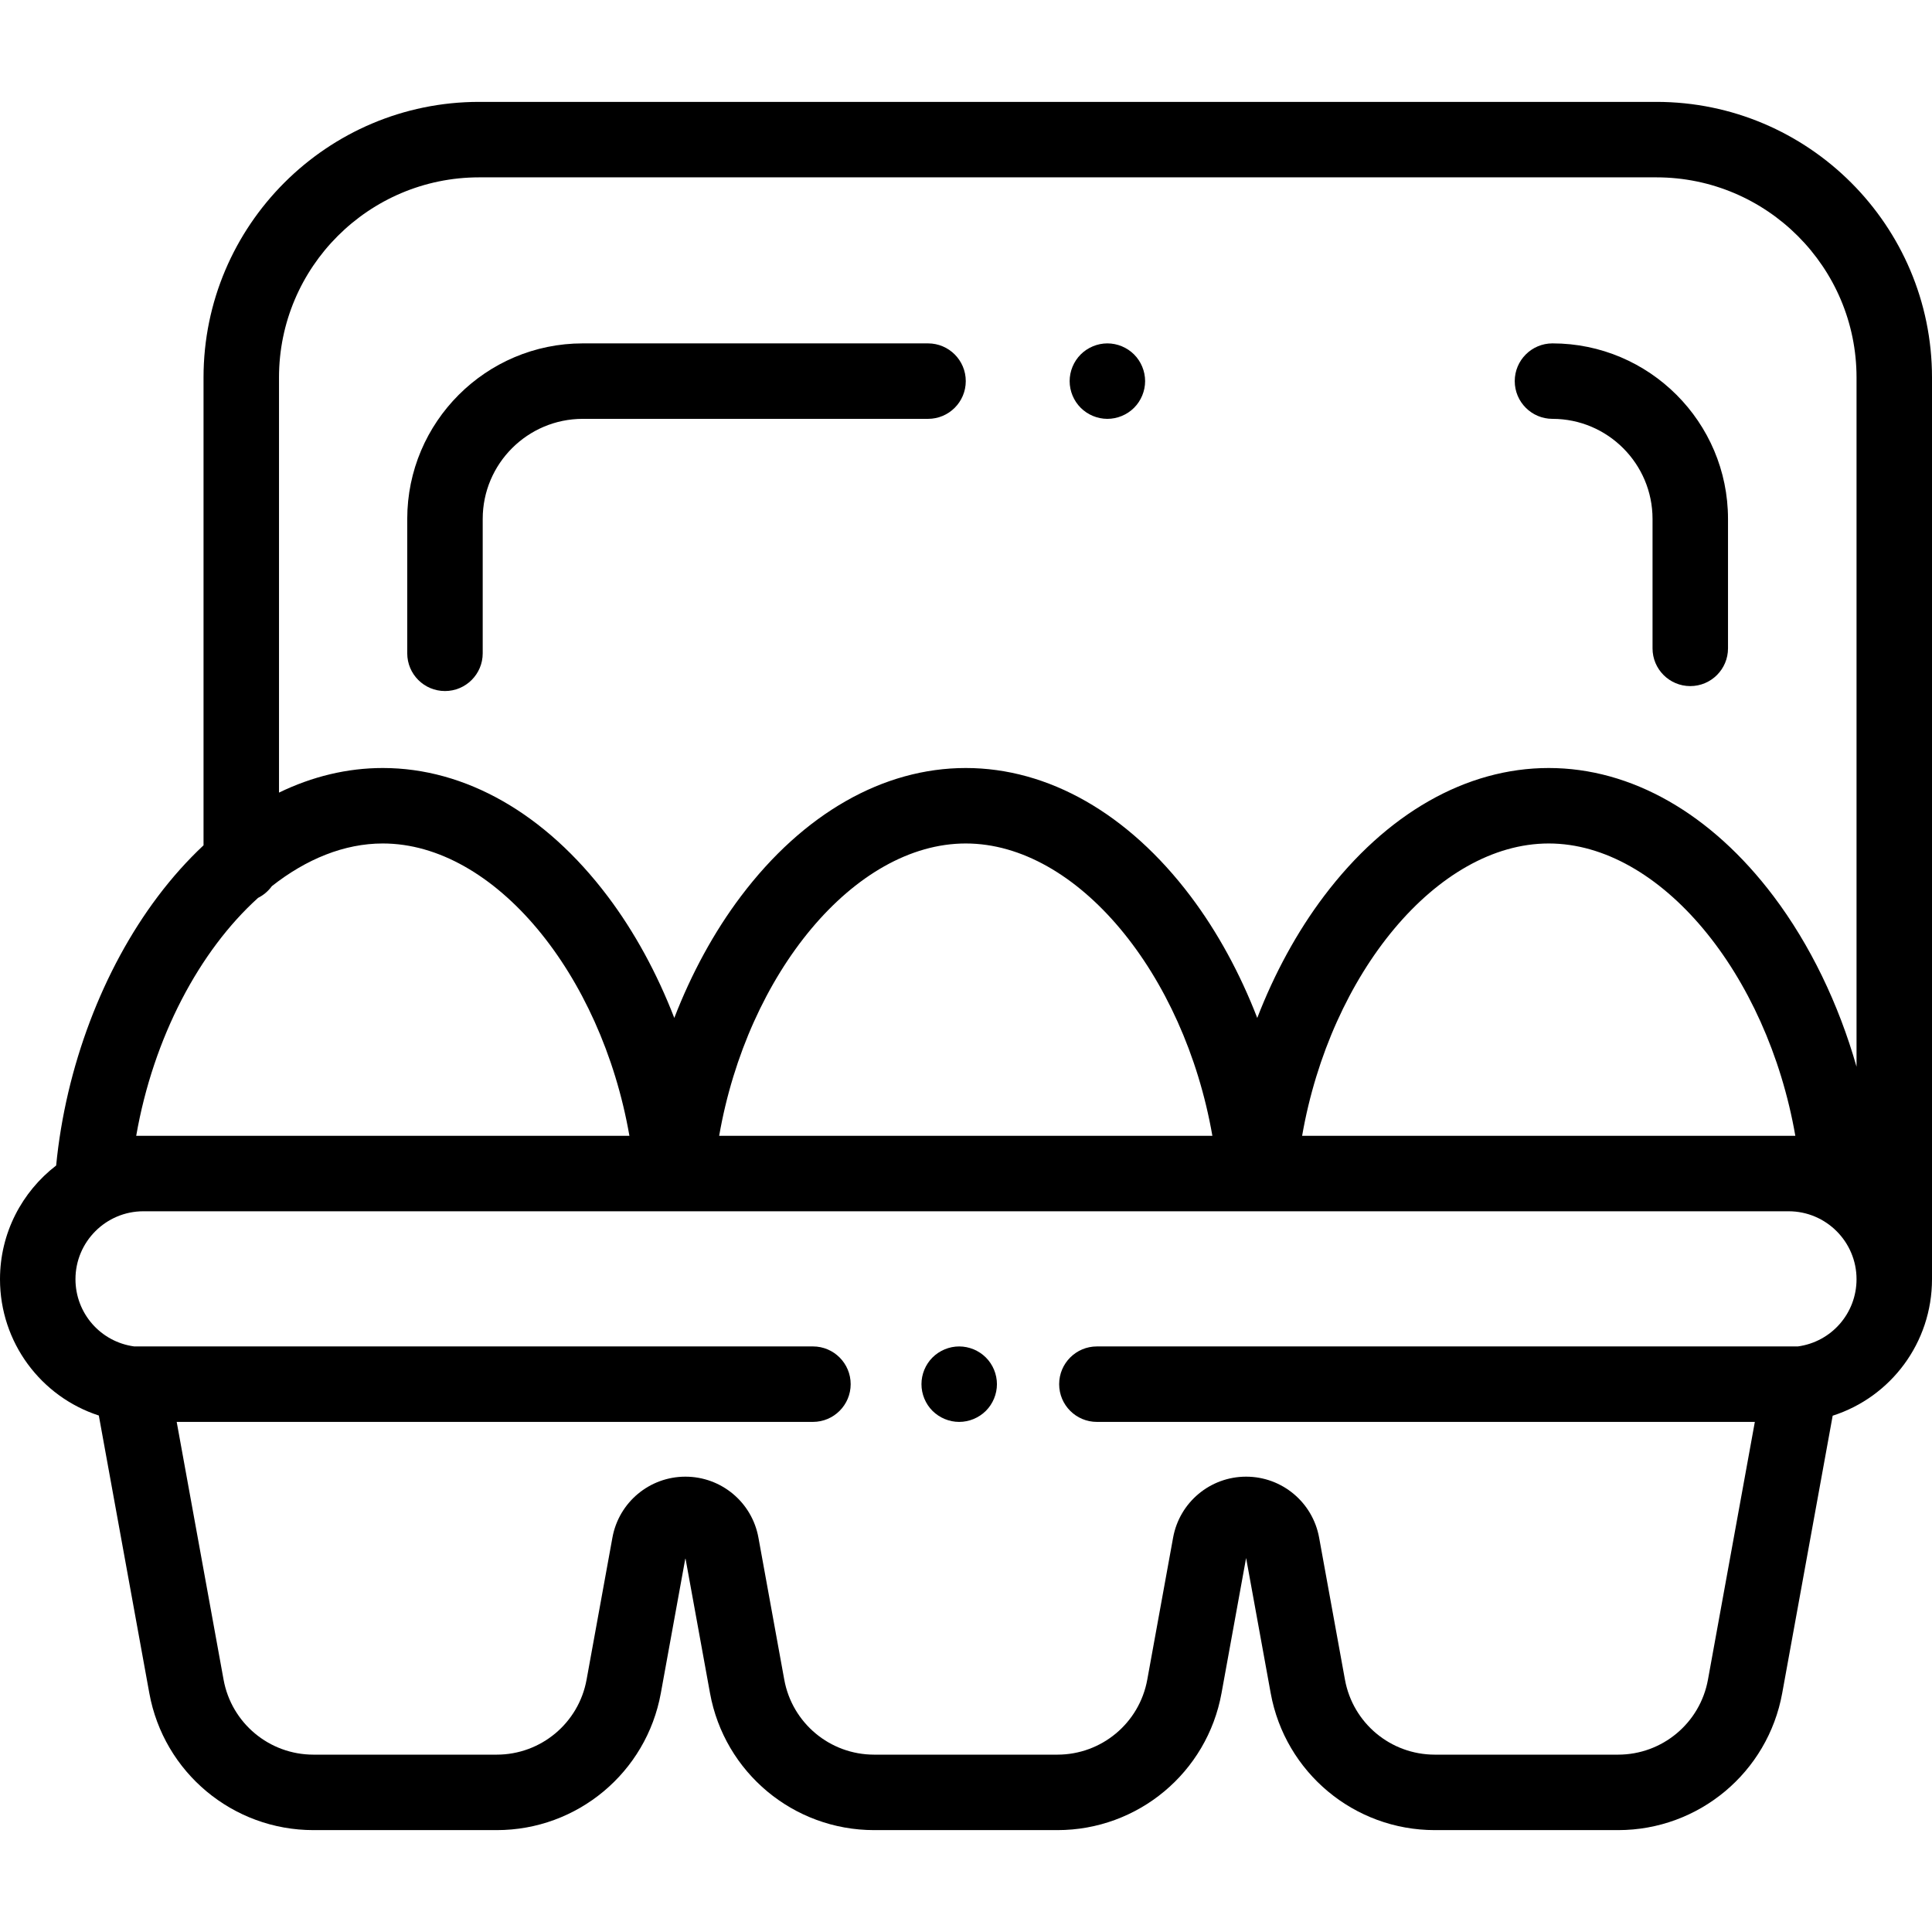 <svg xmlns="http://www.w3.org/2000/svg" xmlns:xlink="http://www.w3.org/1999/xlink" id="Capa_1" x="0px" y="0px" viewBox="0 0 512 512" style="enable-background:new 0 0 512 512;" xml:space="preserve">
<g>
	<g>
		<path d="M261.268,359.751c-1.87-1.861-4.44-2.931-7.08-2.931c-2.63,0-5.21,1.07-7.07,2.931c-1.86,1.859-2.92,4.43-2.92,7.069    c0,2.631,1.06,5.211,2.92,7.07c1.87,1.86,4.44,2.93,7.07,2.93c2.64,0,5.21-1.069,7.08-2.93c1.859-1.859,2.93-4.439,2.93-7.07    C264.198,364.19,263.128,361.61,261.268,359.751z"></path>
	</g>
</g>
<g>
	<g>
		<path d="M438.962,27H126.978c-40.273,0-73.039,32.765-73.039,73.039v123.976c-4.234,3.965-8.275,8.468-12.069,13.497    c-14.68,19.453-24.47,45.395-26.988,71.359C5.842,315.824,0,326.74,0,339c0,16.738,10.834,31.136,26.189,36.128l13.381,73.573    C43.396,469.735,61.69,485,83.068,485h48.563c21.379,0,39.672-15.267,43.497-36.299l6.515-35.818l6.516,35.817    c3.825,21.033,22.118,36.3,43.497,36.3h48.563c21.378,0,39.672-15.266,43.498-36.3l6.515-35.82l6.515,35.821    c3.826,21.033,22.12,36.299,43.498,36.299h48.563c21.379,0,39.672-15.267,43.497-36.299l13.373-73.525    C501.113,370.232,512,355.817,512,339V100.04C512.001,59.766,479.235,27,438.962,27z M68.389,237.945    c1.457-0.726,2.708-1.794,3.654-3.103c9.116-7.179,19.188-11.312,29.405-11.312c29.532,0,57.865,34.488,65.354,77.47H38h-1.903    C40.642,274.907,52.875,251.962,68.389,237.945z M476.434,356.819H290.688c-5.522,0-10,4.478-10,10c0,5.522,4.478,10,10,10    h174.363l-12.424,68.304C450.533,456.64,440.516,465,428.809,465h-48.563c-11.707,0-21.726-8.36-23.82-19.878l-6.847-37.646    c-1.702-9.354-9.839-16.144-19.346-16.144s-17.644,6.789-19.346,16.145l-6.847,37.644C301.945,456.64,291.927,465,280.22,465    h-48.563c-11.707,0-21.725-8.36-23.819-19.879l-6.848-37.643c-1.7-9.355-9.836-16.146-19.345-16.146    c-9.509,0-17.646,6.79-19.346,16.144l-6.848,37.646C153.356,456.64,143.339,465,131.632,465H83.068    c-11.707,0-21.726-8.36-23.82-19.878l-12.423-68.304h168.611c5.522,0,10-4.478,10-10c0-5.522-4.478-10-10-10H35.567    C26.667,355.621,20,348.039,20,339c0-9.925,8.075-18,18-18h436.001c9.925,0,18,8.075,18,18    C492.001,348.054,485.339,355.623,476.434,356.819z M190.586,301c7.488-42.982,35.821-77.47,65.353-77.47    c29.532,0,57.864,34.488,65.352,77.47H190.586z M345.075,301c7.488-42.982,35.821-77.47,65.353-77.47    c29.532,0,57.865,34.488,65.353,77.47h-1.78H345.075z M492.001,282.689c-4.748-16.646-12.299-32.33-21.993-45.177    c-16.537-21.914-37.696-33.982-59.58-33.982s-43.043,12.068-59.579,33.982c-7.139,9.461-13.109,20.466-17.665,32.252    c-4.556-11.786-10.526-22.791-17.665-32.252c-16.537-21.914-37.696-33.982-59.58-33.982s-43.043,12.068-59.58,33.982    c-7.139,9.461-13.109,20.466-17.665,32.252c-4.556-11.786-10.526-22.791-17.665-32.252c-16.537-21.914-37.696-33.982-59.58-33.982    c-9.407,0-18.68,2.236-27.51,6.52V100.04h-0.001c0-29.246,23.793-53.04,53.04-53.04h311.984c29.246,0,53.039,23.793,53.039,53.039    V282.689z"></path>
	</g>
</g>
<g>
	<g>
		<path d="M411.422,91c-5.522,0-10,4.477-10,10s4.477,10,10,10c14.621,0,26.517,11.896,26.517,26.517v34.306c0,5.523,4.478,10,10,10    c5.522,0,10-4.477,10-10v-34.306C457.939,111.868,437.072,91,411.422,91z"></path>
	</g>
</g>
<g>
	<g>
		<path d="M300.538,93.93c-1.859-1.86-4.439-2.93-7.07-2.93c-2.63,0-5.21,1.07-7.069,2.93c-1.86,1.86-2.931,4.44-2.931,7.07    c0,2.64,1.07,5.21,2.931,7.07c1.859,1.86,4.439,2.93,7.069,2.93c2.631,0,5.211-1.07,7.07-2.93c1.86-1.86,2.93-4.44,2.93-7.07    S302.399,95.79,300.538,93.93z"></path>
	</g>
</g>
<g>
	<g>
		<path d="M245.939,91H154.44c-25.649,0-46.517,20.867-46.517,46.517v35.616c0,5.523,4.477,10,10,10c5.522,0,10-4.477,10-10v-35.616    c0-14.621,11.896-26.517,26.517-26.517h91.499c5.522,0,10-4.477,10-10S251.461,91,245.939,91z"></path>
	</g>
</g>
<g>
</g>
<g>
</g>
<g>
</g>
<g>
</g>
<g>
</g>
<g>
</g>
<g>
</g>
<g>
</g>
<g>
</g>
<g>
</g>
<g>
</g>
<g>
</g>
<g>
</g>
<g>
</g>
<g>
</g>
</svg>